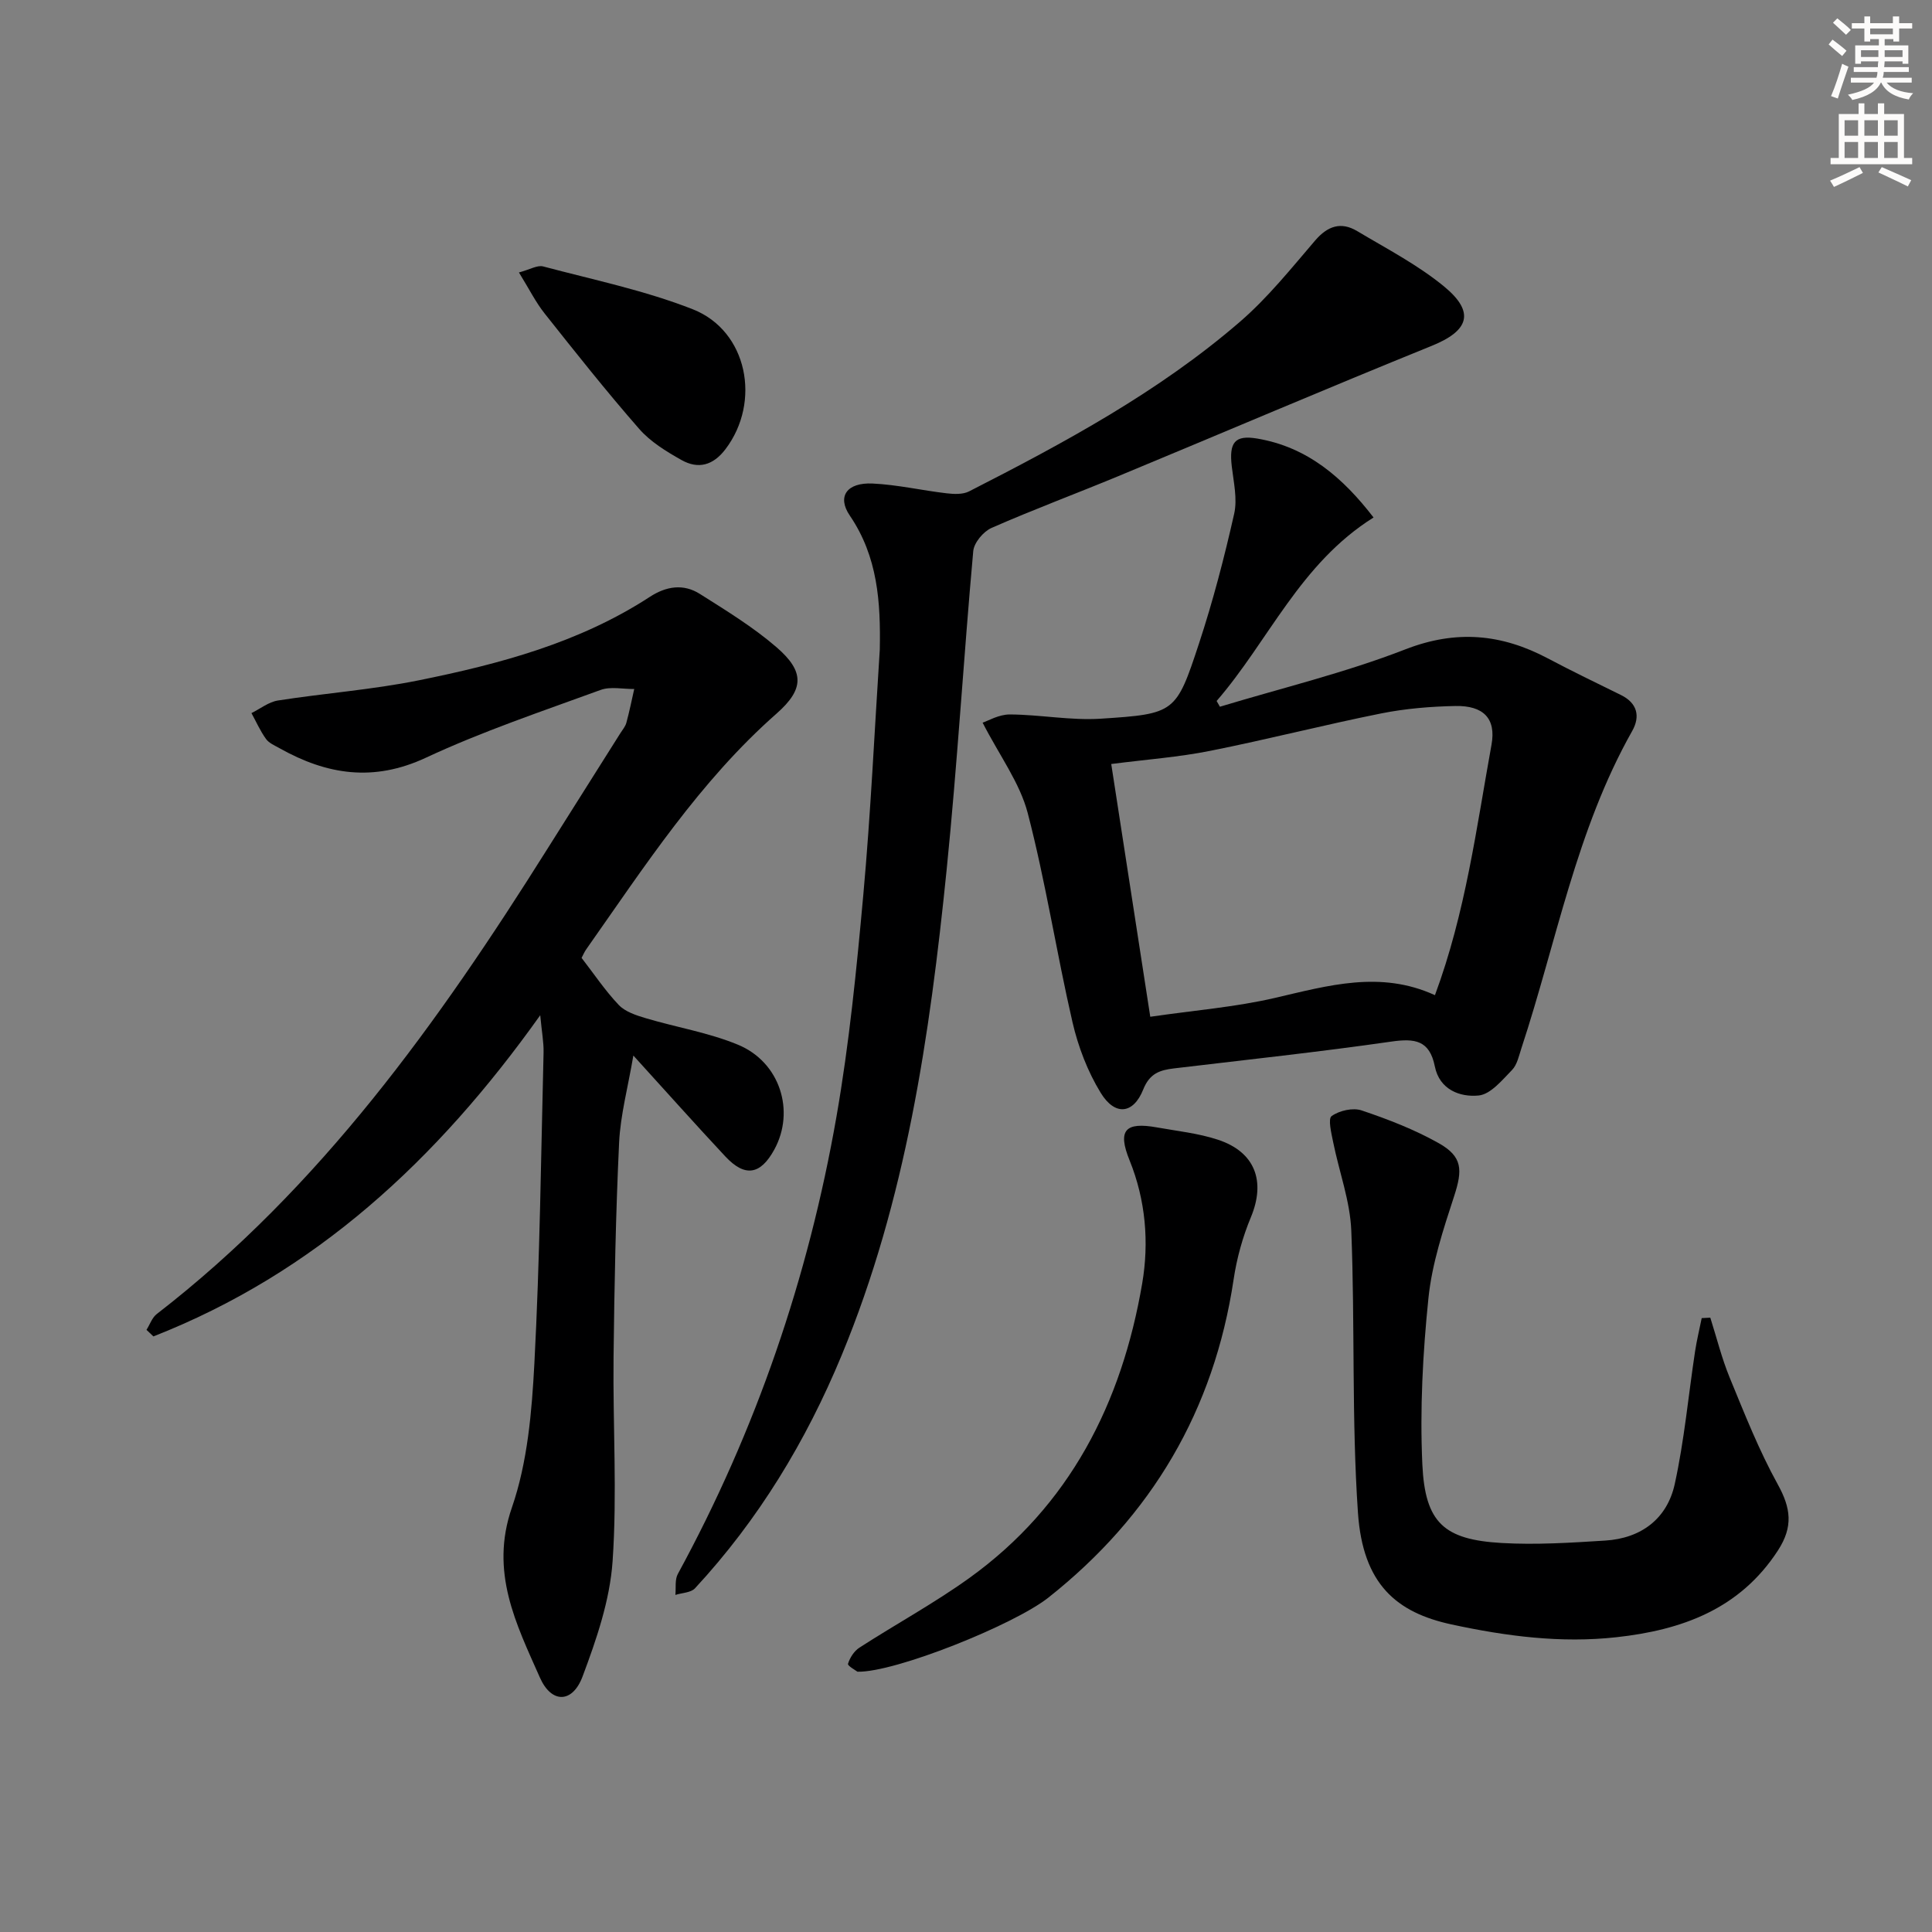 <svg enable-background="new 0 0 400 400" viewBox="0 0 400 400" xmlns="http://www.w3.org/2000/svg"><rect x="0" y="0" width="400" height="400" fill="#808080" stroke="none"/><g fill="#000001"><path d="m120.41 198.32c2.56 3.3 4.87 6.78 7.71 9.76 1.35 1.41 3.61 2.14 5.59 2.73 6.34 1.89 12.99 2.97 19.06 5.48 8.74 3.6 11.9 13.76 7.54 21.72-2.86 5.23-6.07 5.77-10.14 1.42-6.13-6.56-12.1-13.26-19.04-20.89-1.12 6.59-2.67 12.27-2.95 18.01-.7 14.79-.98 29.6-1.15 44.4-.16 14.11.77 28.26-.2 42.3-.56 8.08-3.34 16.18-6.22 23.86-2.08 5.55-6.43 5.64-8.83.21-4.91-11.09-10.42-21.85-5.8-35.19 3.25-9.4 4.13-19.85 4.66-29.9 1.13-21.42 1.37-42.88 1.9-64.32.05-2.08-.36-4.17-.69-7.72-21.41 30.09-46.7 53.4-80.09 66.5-.48-.45-.96-.91-1.43-1.36.7-1.1 1.15-2.52 2.12-3.27 33.92-26.22 58.32-60.41 80.82-96.21 5.04-8.02 10.12-16.03 15.17-24.05.44-.7 1.03-1.38 1.24-2.15.63-2.31 1.1-4.66 1.63-7-2.33.03-4.88-.56-6.95.19-12.16 4.44-24.49 8.58-36.19 14.04-10.83 5.05-20.48 3.53-30.24-1.94-1.01-.57-2.23-1.07-2.86-1.95-1.19-1.65-2.02-3.55-3.01-5.35 1.82-.9 3.57-2.31 5.49-2.61 9.67-1.51 19.49-2.23 29.07-4.16 16.79-3.39 33.33-7.79 47.94-17.31 3.4-2.21 6.95-2.74 10.33-.6 5.46 3.45 11.04 6.86 15.9 11.06 5.76 4.99 5.76 8.63.01 13.7-15.95 14.04-27.35 31.67-39.41 48.8-.38.53-.64 1.16-.98 1.8z"/><path d="m284.38 107.14c-15.26 9.56-21.72 25.56-32.49 37.99.23.4.46.8.68 1.19 12.82-3.88 25.92-7.03 38.37-11.87 10.56-4.11 19.94-3.21 29.52 1.86 4.98 2.64 10.07 5.09 15.13 7.58 3.42 1.68 4.04 4.44 2.34 7.45-11.59 20.52-15.67 43.64-22.93 65.66-.52 1.57-.88 3.43-1.95 4.53-2.05 2.1-4.43 5.03-6.9 5.28-3.89.39-8.12-1.22-9.08-6.01-1.09-5.44-4.13-5.85-9.01-5.15-14.96 2.15-29.99 3.76-45 5.55-2.89.35-5.02 1-6.36 4.35-2.05 5.14-5.86 5.53-8.81.71-2.71-4.42-4.67-9.55-5.84-14.62-3.32-14.38-5.55-29.03-9.27-43.3-1.64-6.28-5.84-11.89-9.34-18.72 1.06-.34 3.35-1.71 5.64-1.7 6.27.03 12.58 1.28 18.8.88 15.41-1 15.62-1.19 20.35-15.54 2.9-8.81 5.25-17.83 7.29-26.88.7-3.1-.12-6.58-.5-9.86-.56-4.89.59-6.51 5.28-5.72 10.47 1.77 17.79 8.18 24.08 16.34zm-54.31 51.04c2.71 17.52 5.35 34.61 8.08 52.33 9.12-1.33 17.6-2 25.8-3.9 11.03-2.56 21.86-5.74 33.14-.57 6.35-17.12 8.58-34.6 11.71-51.85 1-5.51-1.75-8.13-7.47-8.02-5.13.1-10.32.53-15.34 1.53-11.87 2.38-23.6 5.4-35.47 7.76-6.44 1.29-13.05 1.77-20.45 2.72z"/><path d="m182.15 134.5c.19-9.79-.4-19.23-6.21-27.76-2.68-3.94-.62-6.88 4.72-6.63 5.12.24 10.18 1.42 15.29 2.02 1.54.18 3.38.27 4.68-.39 19.72-10.07 39.24-20.57 56.1-35.13 5.74-4.96 10.58-11.01 15.55-16.81 2.6-3.03 5.36-3.95 8.7-1.96 6.11 3.65 12.54 6.98 18 11.47 6.5 5.35 5.13 9.18-2.55 12.29-21.69 8.79-43.22 17.99-64.84 26.96-8.75 3.63-17.63 6.93-26.3 10.74-1.69.74-3.63 3.06-3.79 4.8-1.99 22.02-3.29 44.1-5.52 66.09-3.48 34.24-8.4 68.21-21.71 100.37-7.39 17.85-17.24 34.1-30.38 48.28-.85.92-2.69.93-4.06 1.37.15-1.46-.14-3.15.51-4.34 16.2-29.74 27.02-61.39 32.84-94.67 2.65-15.18 4.17-30.59 5.56-45.95 1.53-16.88 2.31-33.83 3.41-50.75z"/><path d="m354.1 272.81c1.32 4.15 2.37 8.42 4.02 12.43 3.07 7.46 6.05 15.03 9.94 22.07 2.72 4.92 3.24 8.75.06 13.67-7.94 12.24-20.01 16.51-33.46 17.99-11.49 1.27-22.81-.2-34.15-2.65-11.33-2.45-18.34-8.27-19.36-23.11-1.33-19.4-.6-38.94-1.38-58.4-.24-6.15-2.52-12.21-3.75-18.33-.37-1.84-1.11-4.85-.32-5.41 1.59-1.14 4.4-1.78 6.21-1.17 5.47 1.84 10.95 3.96 15.96 6.78 4.96 2.79 4.96 5.55 3.19 10.98-2.25 6.9-4.59 13.97-5.32 21.13-1.17 11.39-1.78 22.95-1.26 34.37.56 12.14 4.49 15.61 16.42 16.3 7.11.41 14.3-.05 21.43-.5 7.44-.46 12.83-4.5 14.41-11.71 1.98-9.04 2.82-18.32 4.21-27.49.35-2.3.91-4.57 1.37-6.86.59-.04 1.18-.06 1.78-.09z"/><path d="m177.53 346.11c-.29-.23-2.08-1.22-1.96-1.63.38-1.26 1.27-2.65 2.36-3.35 7.52-4.86 15.43-9.16 22.69-14.37 20.89-15 31.64-36.31 35.86-61.04 1.44-8.45.74-17.21-2.62-25.5-2.52-6.22-.92-7.99 5.68-6.8 4.23.76 8.58 1.21 12.63 2.55 7.73 2.55 9.9 8.63 6.81 16.05-1.7 4.08-2.92 8.49-3.57 12.86-4.06 27.09-16.94 48.94-38.36 65.89-7.1 5.62-31.76 15.53-39.52 15.34z"/><path d="m107.44 56.41c2.28-.61 3.81-1.56 5-1.25 10.39 2.76 21.03 4.96 30.99 8.87 11.34 4.46 14.21 19.17 6.77 28.97-2.57 3.39-5.66 4.18-9.11 2.24-3.15-1.77-6.43-3.78-8.76-6.45-6.78-7.75-13.18-15.83-19.58-23.9-1.83-2.3-3.16-5-5.31-8.48z"/></g><path d="m378.6 9.2.8-1c.9.7 1.9 1.4 2.9 2.3l-.9 1.1c-1.1-.9-2-1.7-2.8-2.4zm.5 10.7c.9-2.1 1.6-4.3 2.3-6.7.4.2.8.4 1.3.6-.7 2.1-1.5 4.3-2.2 6.6zm.4-15.2.9-.9c1 .8 2 1.6 2.8 2.4l-1 1c-1-.9-1.9-1.8-2.7-2.5zm12.5-1.3h1.2v1.4h2.7v1.1h-2.7v2.7h-1.2v-.5h-1.8v1.3h4.9v3.8h-1.2v-.5h-3.7c0 .4-.1.9-.1 1.2h5.1v1h-5.2c0 .5-.1.9-.2 1.2h6v1h-5.2c1.1 1.3 2.9 2 5.5 2.2-.4.4-.7.8-.9 1.3-2.9-.5-4.8-1.6-5.7-3.5h-.1c-.8 1.7-2.7 2.9-5.9 3.6-.2-.4-.6-.8-.9-1.1 2.8-.6 4.6-1.4 5.4-2.5h-4.8v-1h5.3c.1-.3.2-.7.2-1.2h-4.9v-1h5c0-.4 0-.8.1-1.2h-3.6v.5h-1.2v-3.8h4.9v-1.3h-1.8v.5h-1.2v-2.7h-2.6v-1.1h2.6v-1.4h1.2v1.4h4.7v-1.4zm-6.7 8.4h3.6c0-.4 0-.9 0-1.4h-3.6zm1.9-4.7h4.7v-1.2h-4.7zm6.7 3.3h-3.7v1.4h3.7z" fill="#fcfbfa"/><path d="m384.7 21.4h1.3v2.2h2.8v-2.2h1.3v2.2h4.1v9.1h1.7v1.3h-16.9v-1.3h1.7v-9.1h4.1v-2.2zm.3 13.2.7 1.2c-1.8.9-3.8 1.9-6 2.9-.2-.4-.5-.8-.8-1.3 2.4-1 4.4-2 6.1-2.8zm-3.1-6.5h2.8v-3.2h-2.8zm0 4.6h2.8v-3.3h-2.8zm4.1-4.6h2.8v-3.2h-2.8zm0 4.6h2.8v-3.3h-2.8zm3.6 1.9c2.1.9 4.1 1.8 6.1 2.7l-.7 1.3c-2.2-1.1-4.2-2-6.1-2.9zm3.3-9.7h-2.8v3.2h2.8zm-2.8 7.8h2.8v-3.3h-2.8z" fill="#fcfbfa"/></svg>